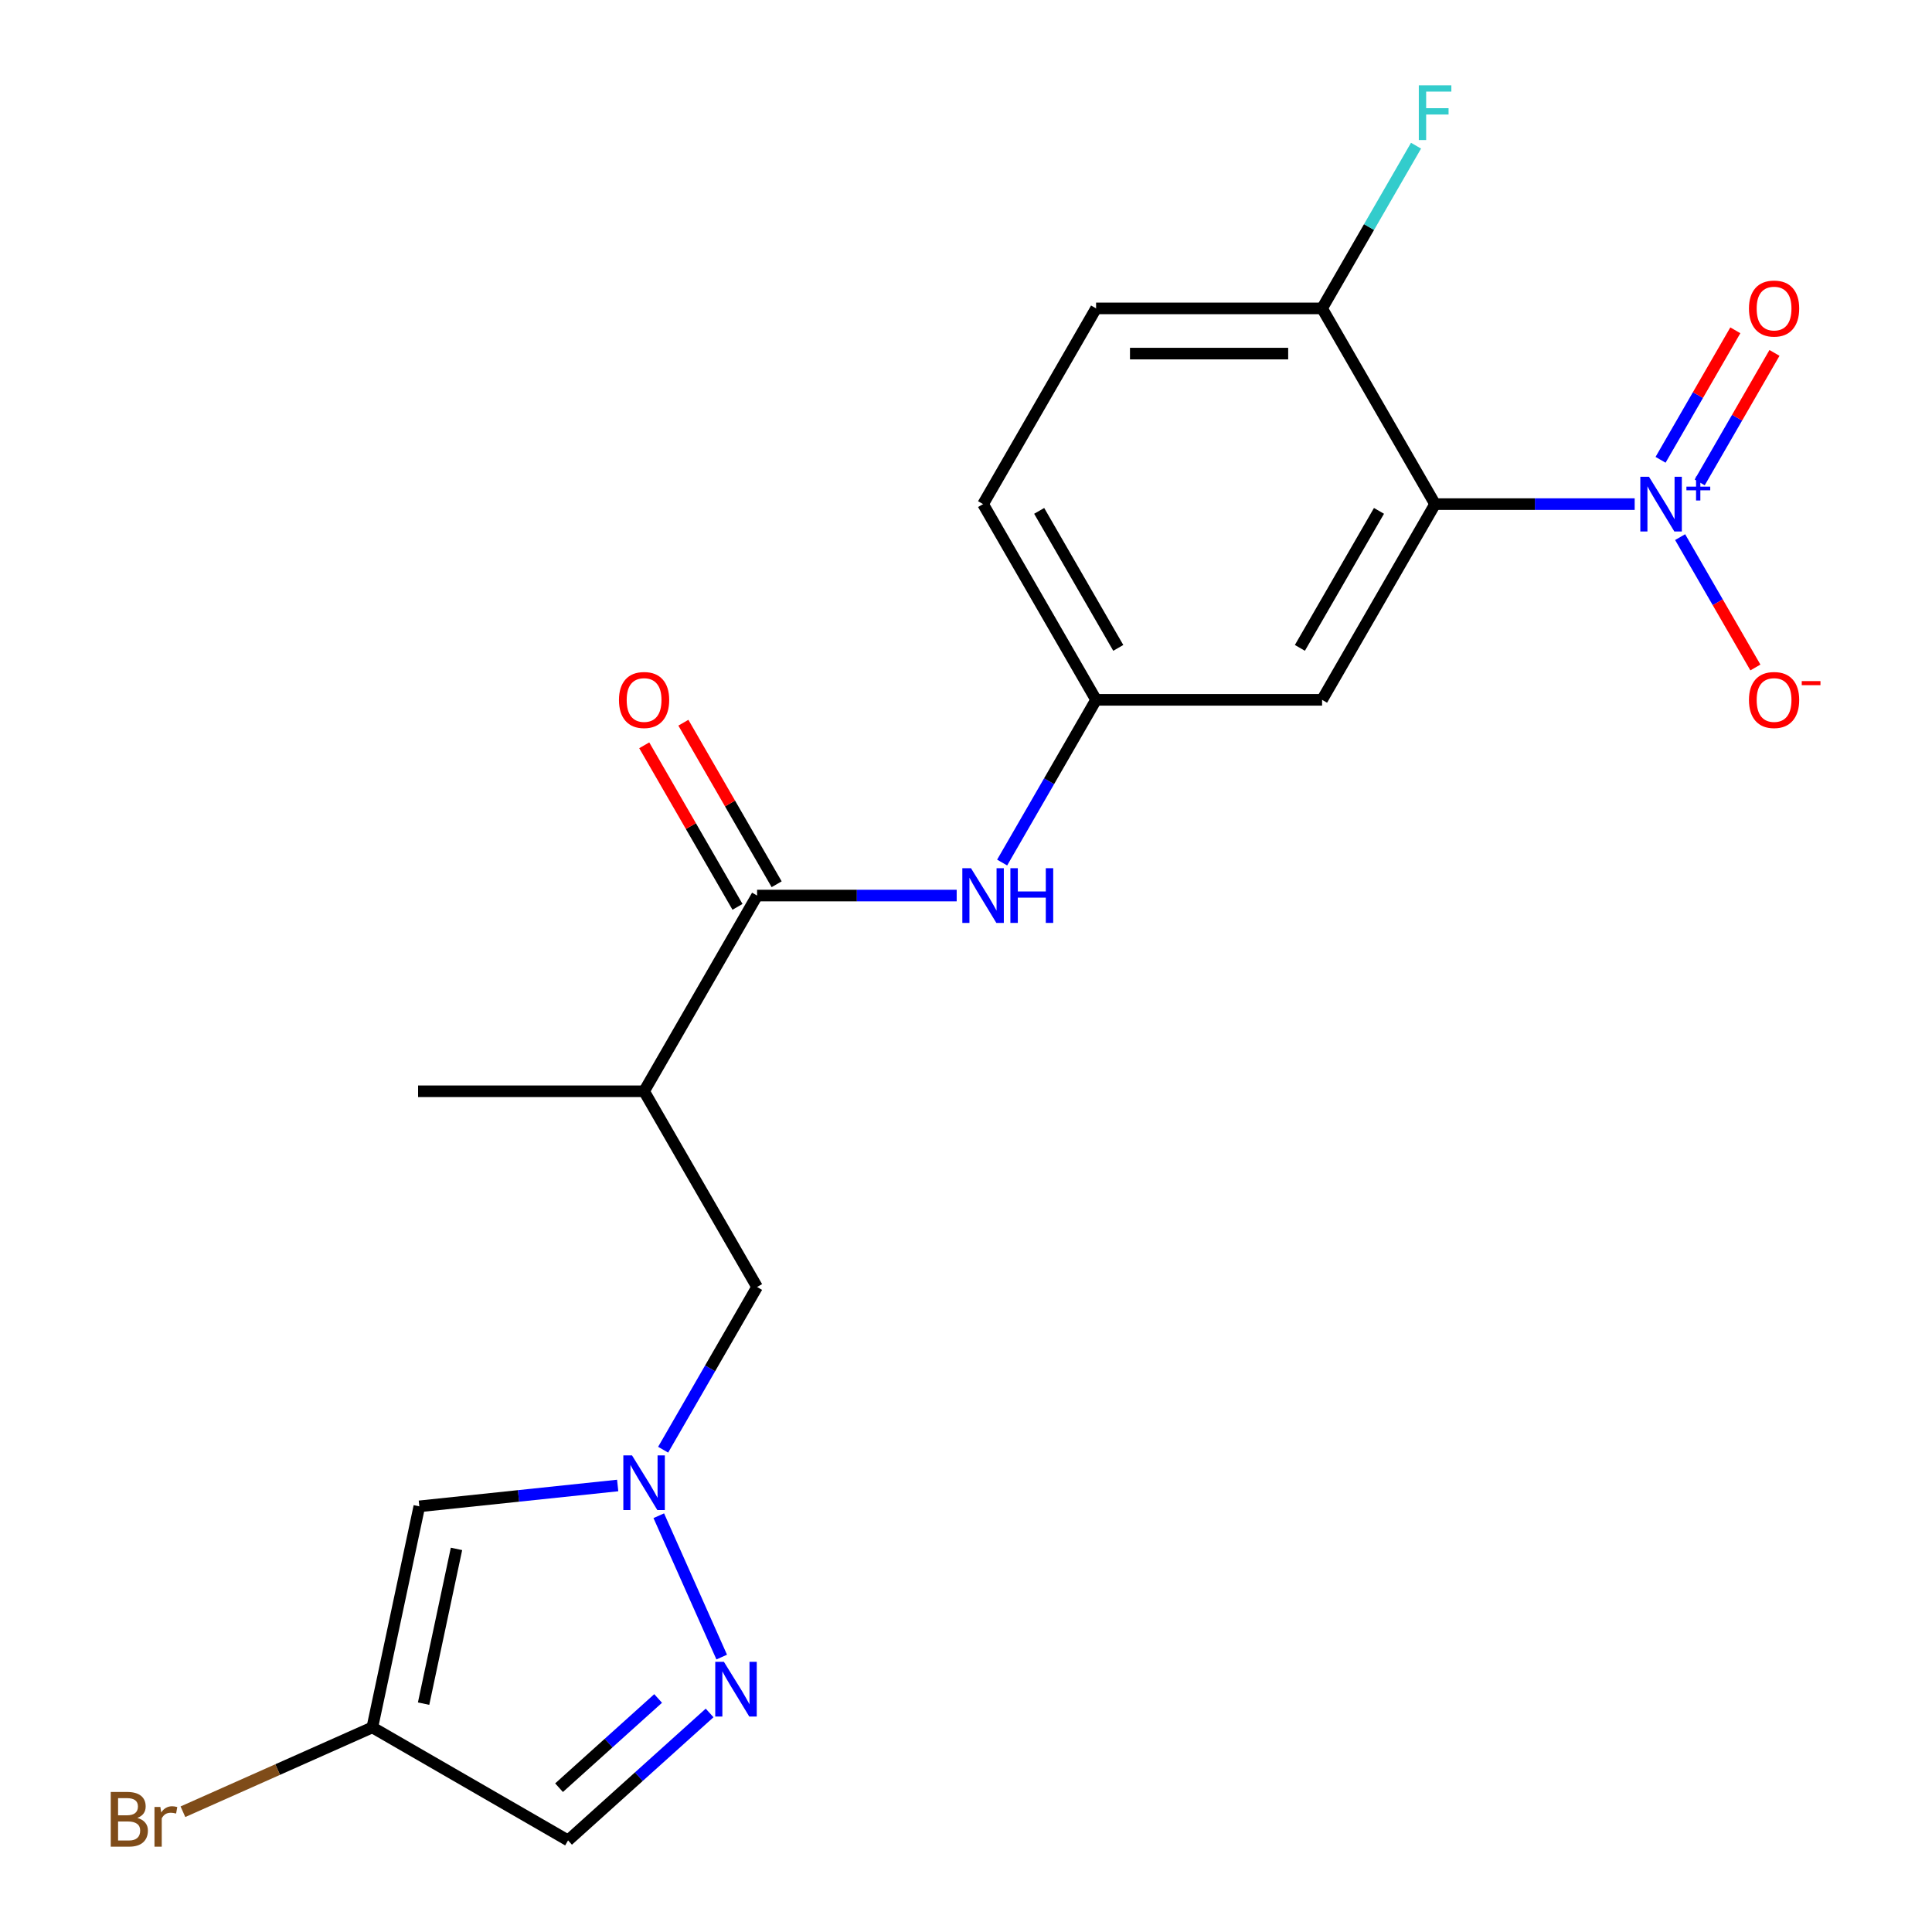<?xml version='1.0' encoding='iso-8859-1'?>
<svg version='1.1' baseProfile='full'
              xmlns='http://www.w3.org/2000/svg'
                      xmlns:rdkit='http://www.rdkit.org/xml'
                      xmlns:xlink='http://www.w3.org/1999/xlink'
                  xml:space='preserve'
width='1000px' height='1000px' viewBox='0 0 1000 1000'>
<!-- END OF HEADER -->
<rect style='opacity:1.0;fill:#FFFFFF;stroke:none' width='1000' height='1000' x='0' y='0'> </rect>
<path class='bond-0' d='M 846.107,260.93 L 794.451,260.93' style='fill:none;fill-rule:evenodd;stroke:#0000FF;stroke-width:6px;stroke-linecap:butt;stroke-linejoin:miter;stroke-opacity:1' />
<path class='bond-0' d='M 794.451,260.93 L 742.795,260.93' style='fill:none;fill-rule:evenodd;stroke:#000000;stroke-width:6px;stroke-linecap:butt;stroke-linejoin:miter;stroke-opacity:1' />
<path class='bond-12' d='M 869.635,278.015 L 889.111,311.749' style='fill:none;fill-rule:evenodd;stroke:#0000FF;stroke-width:6px;stroke-linecap:butt;stroke-linejoin:miter;stroke-opacity:1' />
<path class='bond-12' d='M 889.111,311.749 L 908.588,345.484' style='fill:none;fill-rule:evenodd;stroke:#FF0000;stroke-width:6px;stroke-linecap:butt;stroke-linejoin:miter;stroke-opacity:1' />
<path class='bond-13' d='M 879.765,249.695 L 899.115,216.18' style='fill:none;fill-rule:evenodd;stroke:#0000FF;stroke-width:6px;stroke-linecap:butt;stroke-linejoin:miter;stroke-opacity:1' />
<path class='bond-13' d='M 899.115,216.18 L 918.464,182.666' style='fill:none;fill-rule:evenodd;stroke:#FF0000;stroke-width:6px;stroke-linecap:butt;stroke-linejoin:miter;stroke-opacity:1' />
<path class='bond-13' d='M 859.504,237.997 L 878.854,204.483' style='fill:none;fill-rule:evenodd;stroke:#0000FF;stroke-width:6px;stroke-linecap:butt;stroke-linejoin:miter;stroke-opacity:1' />
<path class='bond-13' d='M 878.854,204.483 L 898.203,170.968' style='fill:none;fill-rule:evenodd;stroke:#FF0000;stroke-width:6px;stroke-linecap:butt;stroke-linejoin:miter;stroke-opacity:1' />
<path class='bond-8' d='M 742.795,260.93 L 684.307,362.235' style='fill:none;fill-rule:evenodd;stroke:#000000;stroke-width:6px;stroke-linecap:butt;stroke-linejoin:miter;stroke-opacity:1' />
<path class='bond-8' d='M 713.761,264.428 L 672.819,335.342' style='fill:none;fill-rule:evenodd;stroke:#000000;stroke-width:6px;stroke-linecap:butt;stroke-linejoin:miter;stroke-opacity:1' />
<path class='bond-11' d='M 742.795,260.93 L 684.307,159.626' style='fill:none;fill-rule:evenodd;stroke:#000000;stroke-width:6px;stroke-linecap:butt;stroke-linejoin:miter;stroke-opacity:1' />
<path class='bond-1' d='M 343.241,750.368 L 367.554,708.258' style='fill:none;fill-rule:evenodd;stroke:#0000FF;stroke-width:6px;stroke-linecap:butt;stroke-linejoin:miter;stroke-opacity:1' />
<path class='bond-1' d='M 367.554,708.258 L 391.866,666.148' style='fill:none;fill-rule:evenodd;stroke:#000000;stroke-width:6px;stroke-linecap:butt;stroke-linejoin:miter;stroke-opacity:1' />
<path class='bond-2' d='M 340.984,784.537 L 373.558,857.699' style='fill:none;fill-rule:evenodd;stroke:#0000FF;stroke-width:6px;stroke-linecap:butt;stroke-linejoin:miter;stroke-opacity:1' />
<path class='bond-4' d='M 319.713,768.889 L 268.378,774.284' style='fill:none;fill-rule:evenodd;stroke:#0000FF;stroke-width:6px;stroke-linecap:butt;stroke-linejoin:miter;stroke-opacity:1' />
<path class='bond-4' d='M 268.378,774.284 L 217.042,779.68' style='fill:none;fill-rule:evenodd;stroke:#000000;stroke-width:6px;stroke-linecap:butt;stroke-linejoin:miter;stroke-opacity:1' />
<path class='bond-7' d='M 367.292,886.619 L 330.659,919.604' style='fill:none;fill-rule:evenodd;stroke:#0000FF;stroke-width:6px;stroke-linecap:butt;stroke-linejoin:miter;stroke-opacity:1' />
<path class='bond-7' d='M 330.659,919.604 L 294.026,952.588' style='fill:none;fill-rule:evenodd;stroke:#000000;stroke-width:6px;stroke-linecap:butt;stroke-linejoin:miter;stroke-opacity:1' />
<path class='bond-7' d='M 340.647,879.128 L 315.004,902.218' style='fill:none;fill-rule:evenodd;stroke:#0000FF;stroke-width:6px;stroke-linecap:butt;stroke-linejoin:miter;stroke-opacity:1' />
<path class='bond-7' d='M 315.004,902.218 L 289.361,925.307' style='fill:none;fill-rule:evenodd;stroke:#000000;stroke-width:6px;stroke-linecap:butt;stroke-linejoin:miter;stroke-opacity:1' />
<path class='bond-3' d='M 391.866,463.539 L 443.522,463.539' style='fill:none;fill-rule:evenodd;stroke:#000000;stroke-width:6px;stroke-linecap:butt;stroke-linejoin:miter;stroke-opacity:1' />
<path class='bond-3' d='M 443.522,463.539 L 495.178,463.539' style='fill:none;fill-rule:evenodd;stroke:#0000FF;stroke-width:6px;stroke-linecap:butt;stroke-linejoin:miter;stroke-opacity:1' />
<path class='bond-5' d='M 391.866,463.539 L 333.378,564.844' style='fill:none;fill-rule:evenodd;stroke:#000000;stroke-width:6px;stroke-linecap:butt;stroke-linejoin:miter;stroke-opacity:1' />
<path class='bond-15' d='M 401.996,457.69 L 377.857,415.88' style='fill:none;fill-rule:evenodd;stroke:#000000;stroke-width:6px;stroke-linecap:butt;stroke-linejoin:miter;stroke-opacity:1' />
<path class='bond-15' d='M 377.857,415.88 L 353.718,374.07' style='fill:none;fill-rule:evenodd;stroke:#FF0000;stroke-width:6px;stroke-linecap:butt;stroke-linejoin:miter;stroke-opacity:1' />
<path class='bond-15' d='M 381.735,469.388 L 357.596,427.578' style='fill:none;fill-rule:evenodd;stroke:#000000;stroke-width:6px;stroke-linecap:butt;stroke-linejoin:miter;stroke-opacity:1' />
<path class='bond-15' d='M 357.596,427.578 L 333.457,385.768' style='fill:none;fill-rule:evenodd;stroke:#FF0000;stroke-width:6px;stroke-linecap:butt;stroke-linejoin:miter;stroke-opacity:1' />
<path class='bond-6' d='M 217.042,779.68 L 192.721,894.1' style='fill:none;fill-rule:evenodd;stroke:#000000;stroke-width:6px;stroke-linecap:butt;stroke-linejoin:miter;stroke-opacity:1' />
<path class='bond-6' d='M 236.278,801.707 L 219.254,881.801' style='fill:none;fill-rule:evenodd;stroke:#000000;stroke-width:6px;stroke-linecap:butt;stroke-linejoin:miter;stroke-opacity:1' />
<path class='bond-10' d='M 333.378,564.844 L 391.866,666.148' style='fill:none;fill-rule:evenodd;stroke:#000000;stroke-width:6px;stroke-linecap:butt;stroke-linejoin:miter;stroke-opacity:1' />
<path class='bond-20' d='M 333.378,564.844 L 216.401,564.844' style='fill:none;fill-rule:evenodd;stroke:#000000;stroke-width:6px;stroke-linecap:butt;stroke-linejoin:miter;stroke-opacity:1' />
<path class='bond-17' d='M 192.721,894.1 L 143.702,915.925' style='fill:none;fill-rule:evenodd;stroke:#000000;stroke-width:6px;stroke-linecap:butt;stroke-linejoin:miter;stroke-opacity:1' />
<path class='bond-17' d='M 143.702,915.925 L 94.683,937.75' style='fill:none;fill-rule:evenodd;stroke:#7F4C19;stroke-width:6px;stroke-linecap:butt;stroke-linejoin:miter;stroke-opacity:1' />
<path class='bond-22' d='M 192.721,894.1 L 294.026,952.588' style='fill:none;fill-rule:evenodd;stroke:#000000;stroke-width:6px;stroke-linecap:butt;stroke-linejoin:miter;stroke-opacity:1' />
<path class='bond-14' d='M 684.307,362.235 L 567.33,362.235' style='fill:none;fill-rule:evenodd;stroke:#000000;stroke-width:6px;stroke-linecap:butt;stroke-linejoin:miter;stroke-opacity:1' />
<path class='bond-9' d='M 518.706,446.455 L 543.018,404.345' style='fill:none;fill-rule:evenodd;stroke:#0000FF;stroke-width:6px;stroke-linecap:butt;stroke-linejoin:miter;stroke-opacity:1' />
<path class='bond-9' d='M 543.018,404.345 L 567.33,362.235' style='fill:none;fill-rule:evenodd;stroke:#000000;stroke-width:6px;stroke-linecap:butt;stroke-linejoin:miter;stroke-opacity:1' />
<path class='bond-16' d='M 684.307,159.626 L 567.33,159.626' style='fill:none;fill-rule:evenodd;stroke:#000000;stroke-width:6px;stroke-linecap:butt;stroke-linejoin:miter;stroke-opacity:1' />
<path class='bond-16' d='M 666.76,183.021 L 584.877,183.021' style='fill:none;fill-rule:evenodd;stroke:#000000;stroke-width:6px;stroke-linecap:butt;stroke-linejoin:miter;stroke-opacity:1' />
<path class='bond-19' d='M 684.307,159.626 L 708.619,117.516' style='fill:none;fill-rule:evenodd;stroke:#000000;stroke-width:6px;stroke-linecap:butt;stroke-linejoin:miter;stroke-opacity:1' />
<path class='bond-19' d='M 708.619,117.516 L 732.931,75.406' style='fill:none;fill-rule:evenodd;stroke:#33CCCC;stroke-width:6px;stroke-linecap:butt;stroke-linejoin:miter;stroke-opacity:1' />
<path class='bond-21' d='M 567.33,362.235 L 508.842,260.93' style='fill:none;fill-rule:evenodd;stroke:#000000;stroke-width:6px;stroke-linecap:butt;stroke-linejoin:miter;stroke-opacity:1' />
<path class='bond-21' d='M 578.818,335.342 L 537.876,264.428' style='fill:none;fill-rule:evenodd;stroke:#000000;stroke-width:6px;stroke-linecap:butt;stroke-linejoin:miter;stroke-opacity:1' />
<path class='bond-18' d='M 567.33,159.626 L 508.842,260.93' style='fill:none;fill-rule:evenodd;stroke:#000000;stroke-width:6px;stroke-linecap:butt;stroke-linejoin:miter;stroke-opacity:1' />
<path  class='atom-0' d='M 853.511 246.77
L 862.791 261.77
Q 863.711 263.25, 865.191 265.93
Q 866.671 268.61, 866.751 268.77
L 866.751 246.77
L 870.511 246.77
L 870.511 275.09
L 866.631 275.09
L 856.671 258.69
Q 855.511 256.77, 854.271 254.57
Q 853.071 252.37, 852.711 251.69
L 852.711 275.09
L 849.031 275.09
L 849.031 246.77
L 853.511 246.77
' fill='#0000FF'/>
<path  class='atom-0' d='M 872.887 251.875
L 877.877 251.875
L 877.877 246.622
L 880.094 246.622
L 880.094 251.875
L 885.216 251.875
L 885.216 253.776
L 880.094 253.776
L 880.094 259.056
L 877.877 259.056
L 877.877 253.776
L 872.887 253.776
L 872.887 251.875
' fill='#0000FF'/>
<path  class='atom-2' d='M 327.118 753.293
L 336.398 768.293
Q 337.318 769.773, 338.798 772.453
Q 340.278 775.133, 340.358 775.293
L 340.358 753.293
L 344.118 753.293
L 344.118 781.613
L 340.238 781.613
L 330.278 765.213
Q 329.118 763.293, 327.878 761.093
Q 326.678 758.893, 326.318 758.213
L 326.318 781.613
L 322.638 781.613
L 322.638 753.293
L 327.118 753.293
' fill='#0000FF'/>
<path  class='atom-3' d='M 374.696 860.156
L 383.976 875.156
Q 384.896 876.636, 386.376 879.316
Q 387.856 881.996, 387.936 882.156
L 387.936 860.156
L 391.696 860.156
L 391.696 888.476
L 387.816 888.476
L 377.856 872.076
Q 376.696 870.156, 375.456 867.956
Q 374.256 865.756, 373.896 865.076
L 373.896 888.476
L 370.216 888.476
L 370.216 860.156
L 374.696 860.156
' fill='#0000FF'/>
<path  class='atom-10' d='M 502.582 449.379
L 511.862 464.379
Q 512.782 465.859, 514.262 468.539
Q 515.742 471.219, 515.822 471.379
L 515.822 449.379
L 519.582 449.379
L 519.582 477.699
L 515.702 477.699
L 505.742 461.299
Q 504.582 459.379, 503.342 457.179
Q 502.142 454.979, 501.782 454.299
L 501.782 477.699
L 498.102 477.699
L 498.102 449.379
L 502.582 449.379
' fill='#0000FF'/>
<path  class='atom-10' d='M 522.982 449.379
L 526.822 449.379
L 526.822 461.419
L 541.302 461.419
L 541.302 449.379
L 545.142 449.379
L 545.142 477.699
L 541.302 477.699
L 541.302 464.619
L 526.822 464.619
L 526.822 477.699
L 522.982 477.699
L 522.982 449.379
' fill='#0000FF'/>
<path  class='atom-13' d='M 905.259 362.315
Q 905.259 355.515, 908.619 351.715
Q 911.979 347.915, 918.259 347.915
Q 924.539 347.915, 927.899 351.715
Q 931.259 355.515, 931.259 362.315
Q 931.259 369.195, 927.859 373.115
Q 924.459 376.995, 918.259 376.995
Q 912.019 376.995, 908.619 373.115
Q 905.259 369.235, 905.259 362.315
M 918.259 373.795
Q 922.579 373.795, 924.899 370.915
Q 927.259 367.995, 927.259 362.315
Q 927.259 356.755, 924.899 353.955
Q 922.579 351.115, 918.259 351.115
Q 913.939 351.115, 911.579 353.915
Q 909.259 356.715, 909.259 362.315
Q 909.259 368.035, 911.579 370.915
Q 913.939 373.795, 918.259 373.795
' fill='#FF0000'/>
<path  class='atom-13' d='M 932.579 352.537
L 942.268 352.537
L 942.268 354.649
L 932.579 354.649
L 932.579 352.537
' fill='#FF0000'/>
<path  class='atom-14' d='M 905.259 159.706
Q 905.259 152.906, 908.619 149.106
Q 911.979 145.306, 918.259 145.306
Q 924.539 145.306, 927.899 149.106
Q 931.259 152.906, 931.259 159.706
Q 931.259 166.586, 927.859 170.506
Q 924.459 174.386, 918.259 174.386
Q 912.019 174.386, 908.619 170.506
Q 905.259 166.626, 905.259 159.706
M 918.259 171.186
Q 922.579 171.186, 924.899 168.306
Q 927.259 165.386, 927.259 159.706
Q 927.259 154.146, 924.899 151.346
Q 922.579 148.506, 918.259 148.506
Q 913.939 148.506, 911.579 151.306
Q 909.259 154.106, 909.259 159.706
Q 909.259 165.426, 911.579 168.306
Q 913.939 171.186, 918.259 171.186
' fill='#FF0000'/>
<path  class='atom-16' d='M 320.378 362.315
Q 320.378 355.515, 323.738 351.715
Q 327.098 347.915, 333.378 347.915
Q 339.658 347.915, 343.018 351.715
Q 346.378 355.515, 346.378 362.315
Q 346.378 369.195, 342.978 373.115
Q 339.578 376.995, 333.378 376.995
Q 327.138 376.995, 323.738 373.115
Q 320.378 369.235, 320.378 362.315
M 333.378 373.795
Q 337.698 373.795, 340.018 370.915
Q 342.378 367.995, 342.378 362.315
Q 342.378 356.755, 340.018 353.955
Q 337.698 351.115, 333.378 351.115
Q 329.058 351.115, 326.698 353.915
Q 324.378 356.715, 324.378 362.315
Q 324.378 368.035, 326.698 370.915
Q 329.058 373.795, 333.378 373.795
' fill='#FF0000'/>
<path  class='atom-18' d='M 71.078 940.959
Q 73.798 941.719, 75.158 943.399
Q 76.558 945.039, 76.558 947.479
Q 76.558 951.399, 74.038 953.639
Q 71.558 955.839, 66.838 955.839
L 57.318 955.839
L 57.318 927.519
L 65.678 927.519
Q 70.518 927.519, 72.958 929.479
Q 75.398 931.439, 75.398 935.039
Q 75.398 939.319, 71.078 940.959
M 61.118 930.719
L 61.118 939.599
L 65.678 939.599
Q 68.478 939.599, 69.918 938.479
Q 71.398 937.319, 71.398 935.039
Q 71.398 930.719, 65.678 930.719
L 61.118 930.719
M 66.838 952.639
Q 69.598 952.639, 71.078 951.319
Q 72.558 949.999, 72.558 947.479
Q 72.558 945.159, 70.918 943.999
Q 69.318 942.799, 66.238 942.799
L 61.118 942.799
L 61.118 952.639
L 66.838 952.639
' fill='#7F4C19'/>
<path  class='atom-18' d='M 82.998 935.279
L 83.438 938.119
Q 85.598 934.919, 89.118 934.919
Q 90.238 934.919, 91.758 935.319
L 91.158 938.679
Q 89.438 938.279, 88.478 938.279
Q 86.798 938.279, 85.678 938.959
Q 84.598 939.599, 83.718 941.159
L 83.718 955.839
L 79.958 955.839
L 79.958 935.279
L 82.998 935.279
' fill='#7F4C19'/>
<path  class='atom-20' d='M 734.375 44.161
L 751.215 44.161
L 751.215 47.401
L 738.175 47.401
L 738.175 56.002
L 749.775 56.002
L 749.775 59.282
L 738.175 59.282
L 738.175 72.481
L 734.375 72.481
L 734.375 44.161
' fill='#33CCCC'/>
</svg>
